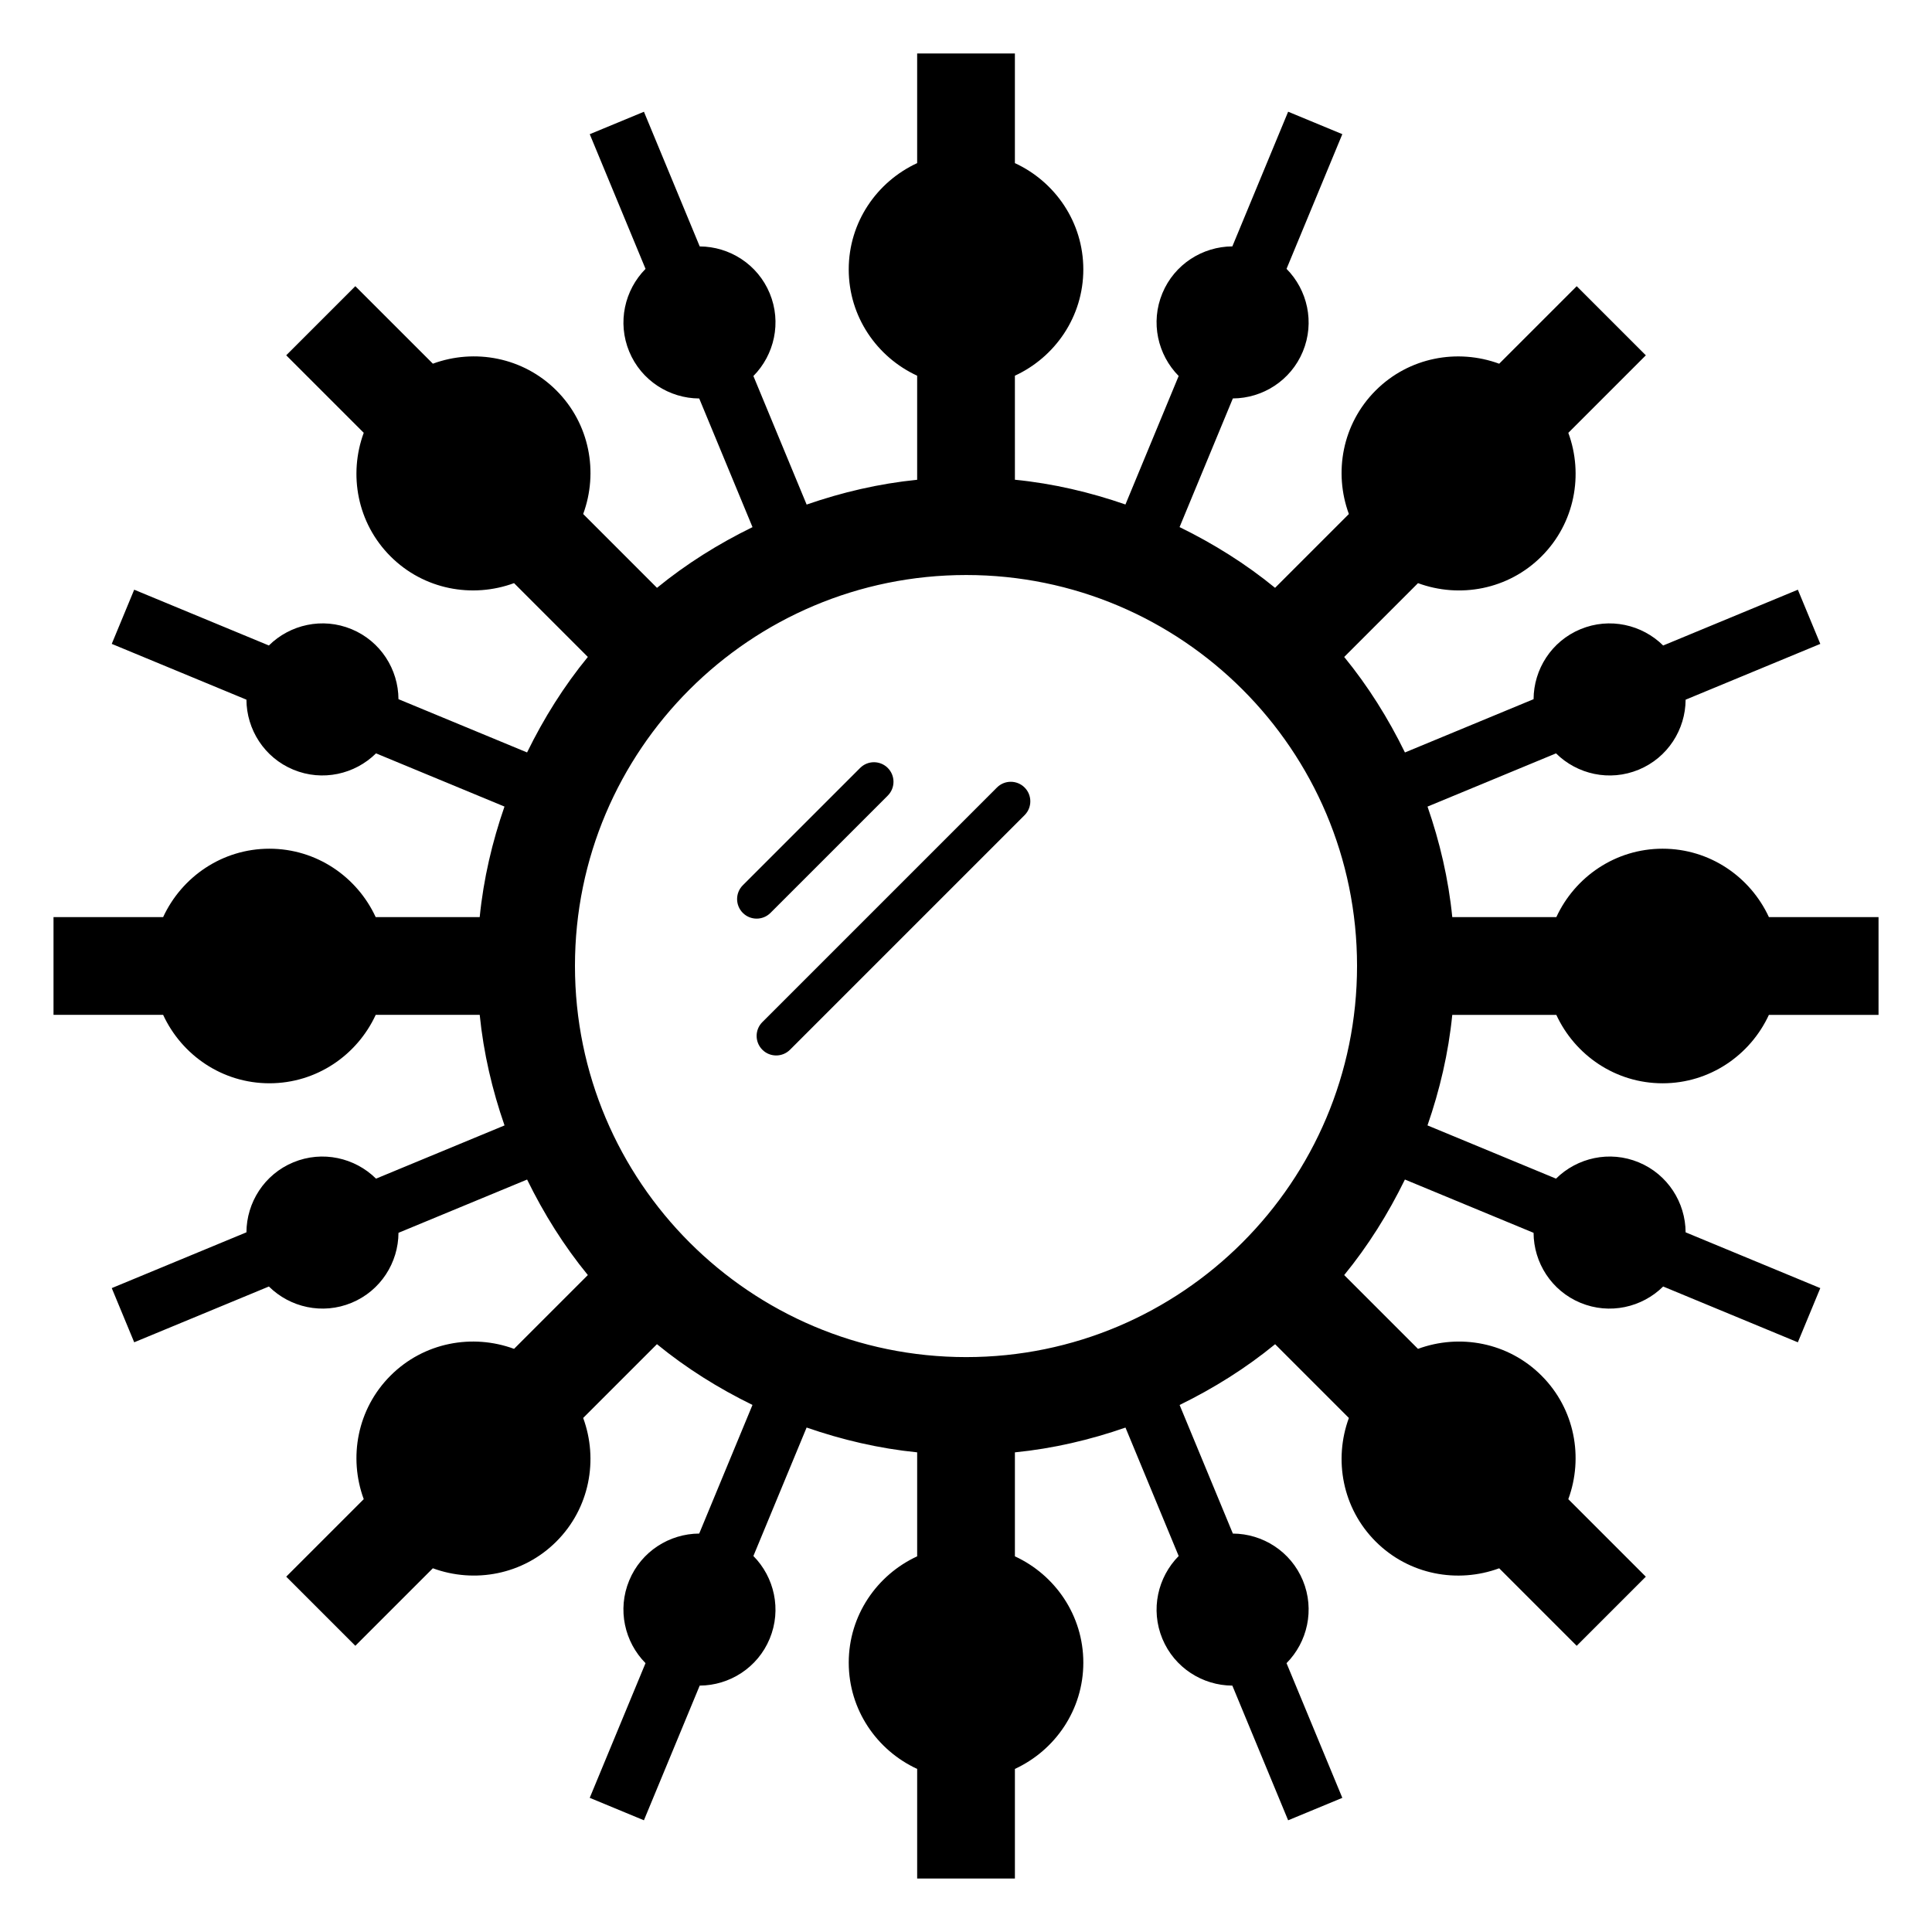<?xml version="1.0" encoding="UTF-8"?>
<!-- Uploaded to: SVG Repo, www.svgrepo.com, Generator: SVG Repo Mixer Tools -->
<svg fill="#000000" width="800px" height="800px" version="1.1" viewBox="144 144 512 512" xmlns="http://www.w3.org/2000/svg">
 <g>
  <path d="m556.44 412.95c4.93 10.668 15.664 18.133 28.168 18.133 12.504 0 23.238-7.465 28.168-18.133h29.055v-25.902h-29.051c-4.93-10.668-15.664-18.133-28.168-18.133s-23.238 7.465-28.168 18.133h-27.574c-1.016-10.168-3.32-19.945-6.562-29.293l34.055-14.105c5.598 5.547 14.188 7.523 21.91 4.324 7.723-3.199 12.398-10.672 12.434-18.551l35.691-14.785-5.949-14.359-35.691 14.785c-5.598-5.543-14.188-7.523-21.91-4.324s-12.398 10.672-12.434 18.551l-34.09 14.121c-4.43-9.055-9.77-17.582-16.098-25.312l19.559-19.559c11.031 4.059 23.898 1.746 32.738-7.098 8.84-8.84 11.156-21.711 7.098-32.738l20.543-20.543-18.316-18.316-20.547 20.543c-11.031-4.059-23.898-1.746-32.738 7.094-8.844 8.84-11.156 21.711-7.098 32.738l-19.559 19.559c-7.727-6.328-16.254-11.668-25.309-16.098l14.121-34.094c7.879-0.039 15.352-4.711 18.551-12.434s1.219-16.312-4.324-21.91l14.785-35.691-14.359-5.949-14.785 35.691c-7.879 0.039-15.352 4.711-18.551 12.434-3.199 7.723-1.219 16.312 4.324 21.91l-14.105 34.055c-9.348-3.242-19.125-5.551-29.293-6.562l-0.004-27.57c10.668-4.93 18.133-15.664 18.133-28.168s-7.461-23.238-18.133-28.168v-29.051h-25.902v29.051c-10.668 4.93-18.133 15.664-18.133 28.168s7.461 23.238 18.133 28.168v27.582c-10.168 1.02-19.941 3.328-29.289 6.57l-14.109-34.066c5.543-5.598 7.523-14.188 4.328-21.91-3.199-7.723-10.672-12.398-18.551-12.434l-14.785-35.691-14.359 5.949 14.785 35.691c-5.543 5.598-7.523 14.188-4.328 21.91 3.199 7.723 10.672 12.398 18.551 12.434l14.125 34.098c-9.059 4.426-17.586 9.766-25.312 16.086l-19.562-19.566c4.059-11.031 1.746-23.898-7.094-32.738-8.84-8.844-21.711-11.156-32.738-7.098l-20.551-20.539-18.316 18.316 20.543 20.543c-4.059 11.031-1.746 23.898 7.094 32.738 8.84 8.844 21.711 11.156 32.738 7.098l19.559 19.559c-6.332 7.727-11.676 16.254-16.105 25.309l-34.082-14.117c-0.039-7.879-4.711-15.352-12.434-18.551-7.719-3.199-16.312-1.219-21.91 4.324l-35.691-14.785-5.949 14.359 35.691 14.785c0.039 7.875 4.711 15.352 12.434 18.551 7.723 3.199 16.312 1.219 21.91-4.324l34.043 14.102c-3.246 9.352-5.555 19.129-6.57 29.301h-27.559c-4.93-10.668-15.664-18.133-28.168-18.133-12.504 0-23.238 7.465-28.168 18.133l-29.047-0.004v25.902h29.051c4.93 10.668 15.664 18.133 28.168 18.133s23.238-7.465 28.168-18.133h27.562c1.02 10.176 3.328 19.953 6.574 29.301l-34.051 14.105c-5.598-5.543-14.188-7.523-21.91-4.328-7.723 3.199-12.398 10.676-12.434 18.551l-35.691 14.785 5.949 14.359 35.691-14.785c5.598 5.543 14.188 7.523 21.91 4.324 7.723-3.199 12.398-10.672 12.434-18.551l34.086-14.117c4.43 9.059 9.77 17.586 16.098 25.312l-19.555 19.555c-11.031-4.059-23.898-1.746-32.738 7.094-8.844 8.84-11.156 21.711-7.098 32.738l-20.543 20.543 18.316 18.316 20.543-20.543c11.031 4.059 23.898 1.746 32.738-7.098 8.84-8.84 11.156-21.711 7.098-32.738l19.551-19.551c7.727 6.328 16.258 11.672 25.316 16.102l-14.117 34.086c-7.879 0.039-15.352 4.711-18.551 12.434-3.199 7.723-1.219 16.312 4.324 21.91l-14.785 35.691 14.359 5.949 14.785-35.691c7.879-0.039 15.352-4.711 18.551-12.434 3.199-7.723 1.219-16.312-4.324-21.91l14.105-34.047c9.348 3.242 19.125 5.555 29.297 6.574v27.559c-10.668 4.93-18.133 15.664-18.133 28.168 0 12.504 7.461 23.238 18.133 28.168v29.051h25.902v-29.051c10.668-4.93 18.133-15.664 18.133-28.168 0-12.504-7.461-23.238-18.133-28.168v-27.555c10.176-1.012 19.953-3.32 29.305-6.566l14.098 34.039c-5.543 5.598-7.523 14.188-4.328 21.91 3.199 7.723 10.672 12.398 18.551 12.434l14.785 35.691 14.359-5.949-14.785-35.691c5.543-5.598 7.523-14.188 4.328-21.91-3.199-7.723-10.672-12.398-18.551-12.434l-14.113-34.078c9.055-4.43 17.586-9.773 25.312-16.105l19.547 19.547c-4.059 11.031-1.746 23.898 7.094 32.738 8.84 8.844 21.711 11.156 32.738 7.098l20.543 20.543 18.316-18.316-20.543-20.543c4.059-11.031 1.746-23.898-7.098-32.738-8.84-8.844-21.707-11.156-32.738-7.098l-19.555-19.555c6.324-7.731 11.664-16.262 16.09-25.32l34.098 14.125c0.035 7.879 4.711 15.352 12.434 18.551 7.723 3.199 16.312 1.219 21.91-4.324l35.691 14.785 5.949-14.359-35.691-14.785c-0.039-7.875-4.711-15.352-12.434-18.551s-16.312-1.219-21.91 4.324l-34.062-14.109c3.238-9.344 5.551-19.117 6.566-29.289zm-156.39 90.695c-57.234 0-103.68-46.453-103.68-103.68 0-57.234 46.453-103.58 103.68-103.58 57.133 0 103.58 46.352 103.58 103.58 0 57.23-46.449 103.68-103.58 103.68z"/>
  <path d="m348.18 385.93 31.086-31.086c2.023-2.023 2.023-5.301 0-7.328-2.023-2.023-5.301-2.023-7.324 0l-31.086 31.086c-2.023 2.023-2.023 5.301 0 7.328 1.012 1.012 2.336 1.516 3.664 1.516 1.32 0 2.648-0.504 3.66-1.516z"/>
  <path d="m408.2 352.7-62.168 62.168c-2.023 2.023-2.023 5.301 0 7.324 1.012 1.012 2.336 1.516 3.664 1.516 1.324 0 2.652-0.504 3.664-1.516l62.168-62.168c2.023-2.023 2.023-5.301 0-7.328-2.027-2.019-5.305-2.019-7.328 0.004z"/>
 </g>
</svg>